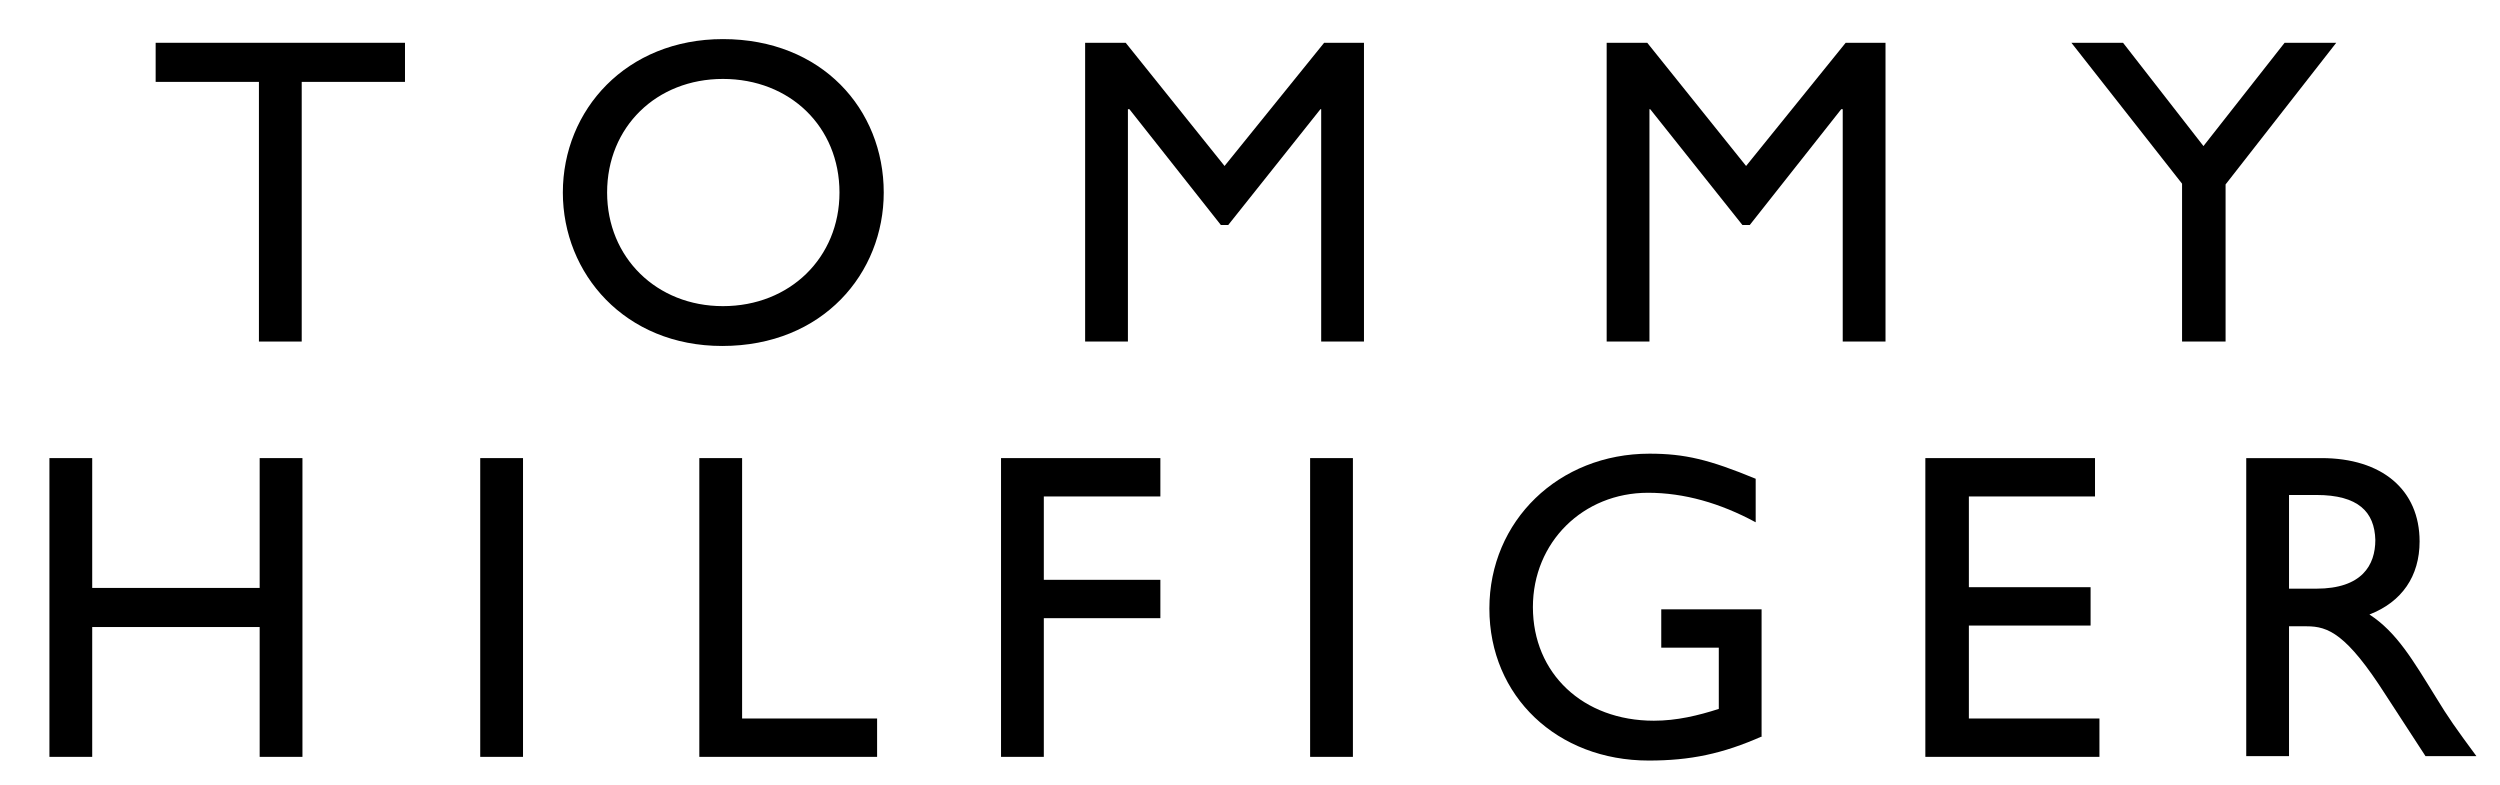 <svg xmlns="http://www.w3.org/2000/svg" xmlns:xlink="http://www.w3.org/1999/xlink" id="Layer_1" x="0px" y="0px" viewBox="0 0 338.9 106.4" style="enable-background:new 0 0 338.9 106.4;" xml:space="preserve"><g>	<polygon points="54.9,11.1 40.9,11.1 40.9,46.3 35.1,46.3 35.1,11.1 21.1,11.1 21.1,5.8 54.9,5.8  "></polygon>	<path d="M98,5.3c13.4,0,21.8,9.5,21.8,20.8c0,10.9-8.2,20.8-21.9,20.8c-13.2,0-21.6-9.8-21.6-20.8C76.3,14.9,84.9,5.3,98,5.3   M98,41.5c9.1,0,15.8-6.6,15.8-15.4c0-8.9-6.7-15.4-15.8-15.4c-9,0-15.7,6.5-15.7,15.4C82.3,34.9,89,41.5,98,41.5"></path>	<polygon points="184.9,46.3 179.1,46.3 179.1,14.8 179,14.8 166.5,30.5 165.5,30.5 153.1,14.8 152.9,14.8 152.9,46.3 147.1,46.3   147.1,5.8 152.6,5.8 166,22.5 179.5,5.8 184.9,5.8  "></polygon>	<polygon points="255.6,46.3 249.8,46.3 249.8,14.8 249.6,14.8 237.2,30.5 236.2,30.5 223.7,14.8 223.6,14.8 223.6,46.3 217.8,46.3   217.8,5.8 223.3,5.8 236.7,22.5 250.2,5.8 255.6,5.8  "></polygon>	<polygon points="309.7,5.8 316.7,5.8 301.7,25 301.7,46.3 295.8,46.3 295.8,24.9 280.8,5.8 287.8,5.8 298.7,19.8  "></polygon>	<polygon points="41,102.6 35.2,102.6 35.2,85 12.5,85 12.5,102.6 6.7,102.6 6.7,62.1 12.5,62.1 12.5,79.7 35.2,79.7 35.2,62.1   41,62.1  "></polygon>	<rect x="65.1" y="62.1" width="5.8" height="40.5"></rect>	<polygon points="100.6,97.4 118.9,97.4 118.9,102.6 94.8,102.6 94.8,62.1 100.6,62.1  "></polygon>	<polygon points="157.3,67.3 141.5,67.3 141.5,78.6 157.3,78.6 157.3,83.8 141.5,83.8 141.5,102.6 135.7,102.6 135.7,62.1   157.3,62.1  "></polygon>	<rect x="177.6" y="62.1" width="5.8" height="40.5"></rect>	<path d="M238.9,99.8c-5.4,2.4-9.8,3.3-15.4,3.3c-12.4,0-21.6-8.7-21.6-20.6c0-11.9,9.4-21,21.7-21c4.8,0,8.1,0.8,14.4,3.4v5.9  c-4.8-2.6-9.7-4-14.6-4c-8.8,0-15.6,6.7-15.6,15.5c0,9,6.8,15.4,16.4,15.4c3.1,0,6-0.7,8.8-1.6v-8.3h-7.8v-5.2h13.6V99.8z"></path>	<polygon points="284,67.3 266.9,67.3 266.9,79.6 283.4,79.6 283.4,84.8 266.9,84.8 266.9,97.4 284.6,97.4 284.6,102.6 261,102.6   261,62.1 284,62.1  "></polygon>	<path d="M314.7,62.1c8.2,0,13.3,4.3,13.3,11.3c0,4.7-2.4,8.2-6.8,9.9c3.7,2.4,5.9,6.2,9,11.2c1.7,2.8,2.7,4.2,5.5,8h-6.9l-5.4-8.3  c-5.3-8.3-7.8-9.3-10.7-9.3h-2.4v17.6h-5.8V62.1H314.7z M310.3,79.8h3.7c6.2,0,8-3.2,8-6.6c-0.1-3.8-2.3-6.1-8-6.1h-3.7V79.8z"></path></g></svg>